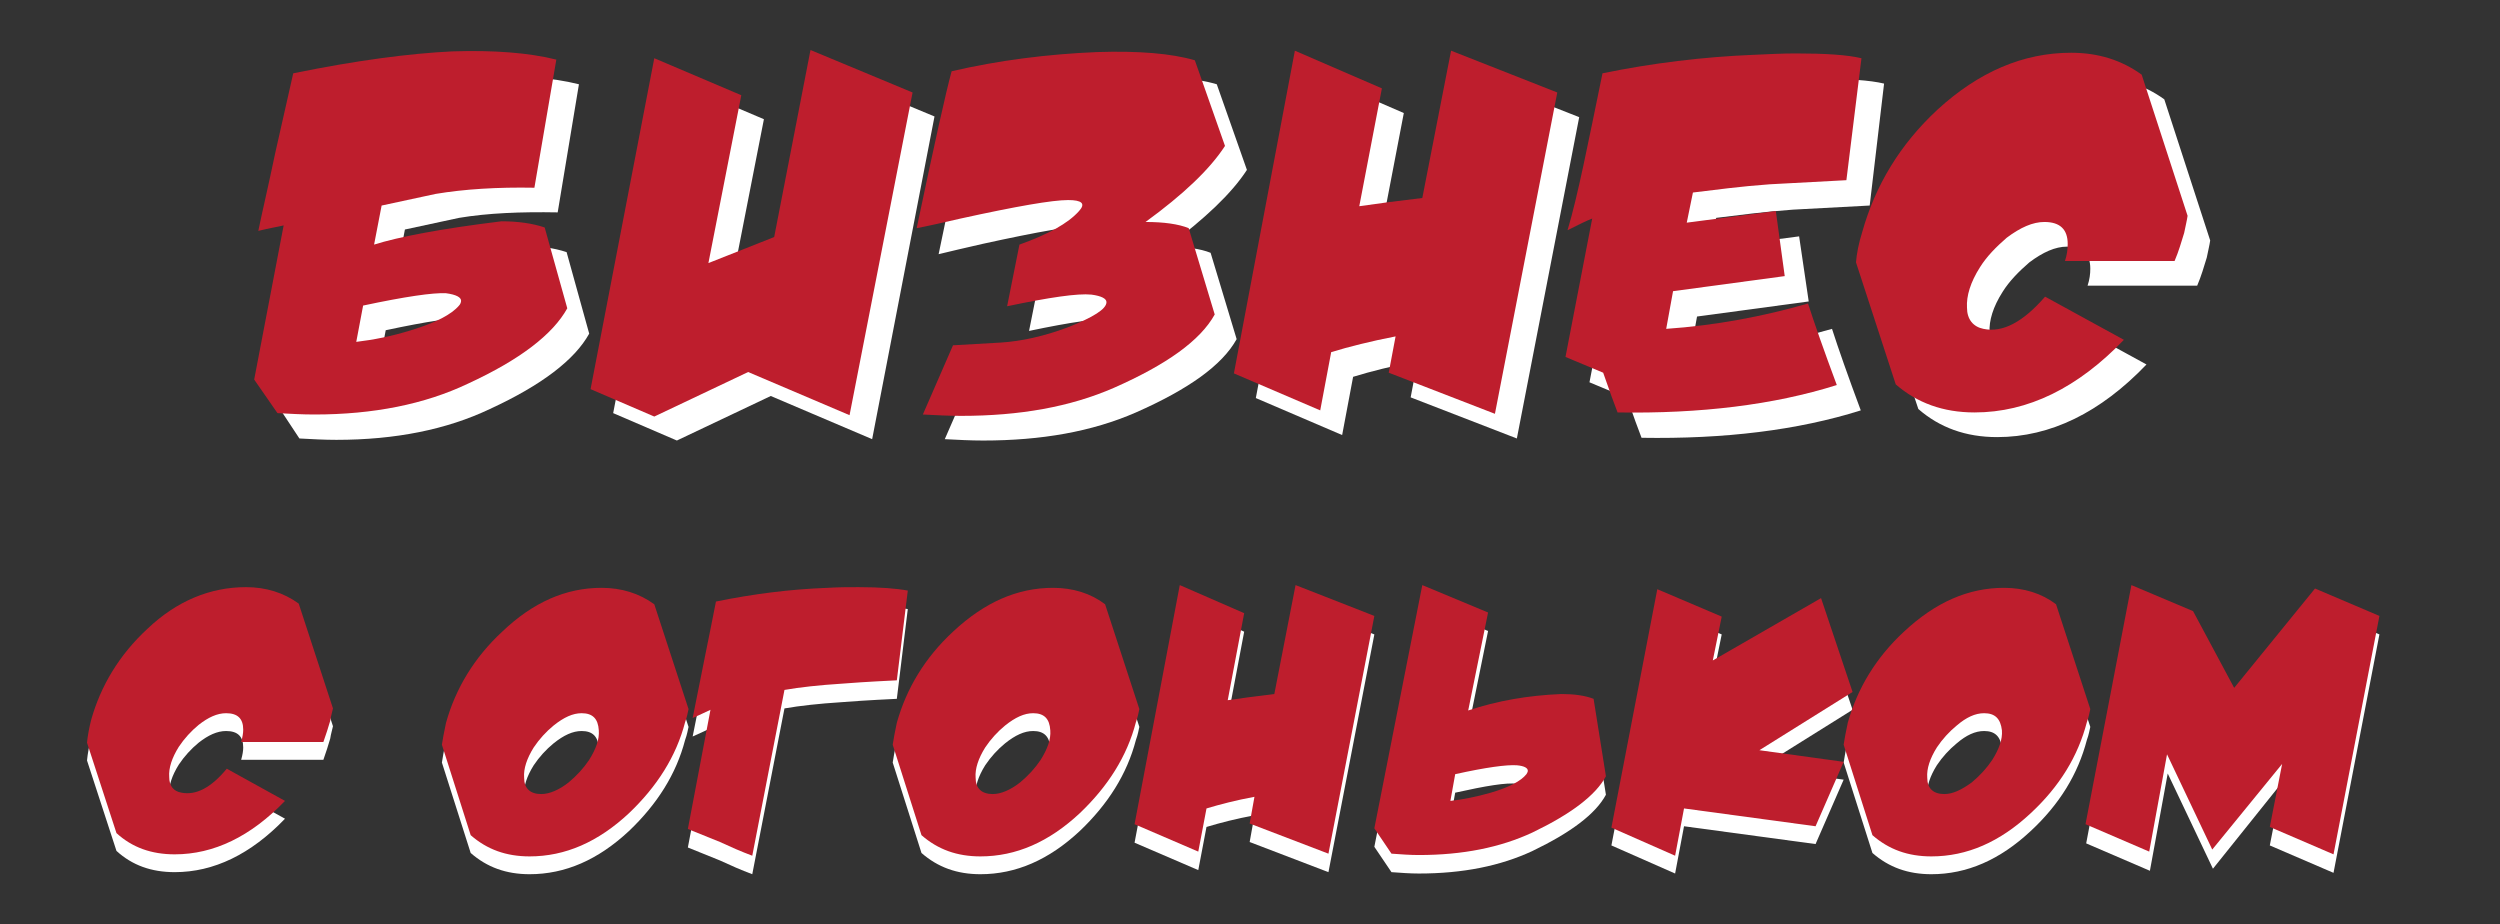 <?xml version="1.0" encoding="UTF-8"?> <svg xmlns="http://www.w3.org/2000/svg" xmlns:xlink="http://www.w3.org/1999/xlink" version="1.1" id="Layer_1" x="0px" y="0px" viewBox="0 0 364.9 134.9" style="enable-background:new 0 0 364.9 134.9;" xml:space="preserve"><rect x="0" y="0" width="364.9" height="134.9" fill="#333333" stroke="none"/> <style type="text/css"> .st0{fill:#FFFFFF;} .st1{fill:#BE1E2D;} </style> <g> <path class="st0" d="M35.9,88.3c2.9,0,5.5,0.8,7.7,2.4l5,15.3c-0.1,0.5-0.3,1.1-0.4,1.8c-0.3,1-0.6,2-1,3.1H35.2 c0.2-0.7,0.3-1.3,0.3-1.8c0-1.6-0.8-2.4-2.5-2.4c-1.3,0-2.6,0.6-4,1.7c-1.1,0.9-2.1,2-2.9,3.2c-1,1.6-1.5,3.1-1.4,4.4 c0,1.3,0.6,2.1,1.8,2.3c2.1,0.4,4.3-0.7,6.6-3.5l8.5,4.7c-5,5.2-10.4,7.8-16.1,7.8c-3.4,0-6.2-1-8.5-3.1l-4.3-13.2 c0.1-1,0.3-2.1,0.6-3.3c1.4-5,4.1-9.5,8.2-13.3C25.8,90.4,30.7,88.3,35.9,88.3z"></path> <path class="st0" d="M87.8,88.4c2.9,0,5.5,0.8,7.7,2.4l5,15.3c-0.1,0.4-0.2,1.1-0.5,1.9c-1.3,5-4.1,9.4-8.2,13.3 c-4.5,4.2-9.3,6.3-14.5,6.3c-3.4,0-6.2-1-8.6-3.1l-4.2-13.2c0.1-0.7,0.3-1.8,0.6-3.2c1.4-5,4.1-9.5,8.2-13.3 C77.8,90.5,82.6,88.4,87.8,88.4z M84.9,106.7c-1.3,0-2.6,0.6-4.1,1.8c-1.1,0.9-2.1,2-2.9,3.2c-1,1.6-1.5,3.1-1.4,4.4 c0,1.6,0.9,2.4,2.5,2.4c1.2,0,2.6-0.6,4-1.7c1.2-1,2.2-2.1,3-3.3c1-1.6,1.5-3,1.4-4.3C87.3,107.5,86.5,106.7,84.9,106.7z"></path> <path class="st0" d="M100.4,123.7l3.3-17.4c-0.6,0.3-1.5,0.7-2.6,1.2l1.7-8.5c0.7-3.5,1.3-6.4,1.7-8.5c5.4-1.1,10.8-1.8,16.3-2 c1.6-0.1,3.1-0.1,4.5-0.1c3.2,0,5.6,0.2,7.2,0.5l-1.6,13.1c-4.2,0.2-7,0.4-8.2,0.5c-3.1,0.2-5.9,0.5-8.2,0.9l-4.7,24.2 c-1.6-0.6-3.2-1.3-4.7-2L100.4,123.7z"></path> <path class="st0" d="M153.7,88.4c2.9,0,5.5,0.8,7.6,2.4l5,15.3c-0.1,0.4-0.2,1.1-0.5,1.9c-1.3,5-4.1,9.4-8.2,13.3 c-4.5,4.2-9.3,6.3-14.5,6.3c-3.4,0-6.2-1-8.6-3.1l-4.2-13.2c0.1-0.7,0.3-1.8,0.6-3.2c1.4-5,4.1-9.5,8.2-13.3 C143.7,90.5,148.5,88.4,153.7,88.4z M150.8,106.7c-1.3,0-2.6,0.6-4.1,1.8c-1.1,0.9-2.1,2-2.9,3.2c-1,1.6-1.5,3.1-1.4,4.4 c0,1.6,0.9,2.4,2.5,2.4c1.2,0,2.6-0.6,4-1.7c1.2-1,2.2-2.1,3-3.3c1-1.6,1.5-3,1.4-4.3C153.2,107.5,152.4,106.7,150.8,106.7z"></path> <path class="st0" d="M172.2,88.1l9.4,4.1l-2.4,12.7c2-0.3,4.3-0.6,6.8-0.9l3.1-15.9l11.5,4.5l-6.7,34.7l-11.5-4.4l0.7-3.9 c-2.7,0.5-5,1.1-7,1.7l-1.2,6.3l-9.3-4L172.2,88.1z"></path> <path class="st0" d="M227.9,104c1.8,0,3.4,0.2,4.7,0.7l1.8,11.3c-1.5,2.8-5.1,5.5-10.7,8.2c-4.7,2.2-10.2,3.3-16.6,3.3 c-1.3,0-2.6-0.1-4-0.2l-2.5-3.7l7-35.5l9.6,4l-2.9,14.3C218.5,105,223,104.1,227.9,104z M212.4,115.7l-0.7,3.9 c1.8-0.2,3.8-0.6,5.9-1.2c2.7-0.8,4.4-1.7,5.2-2.7c0.1-0.2,0.2-0.3,0.2-0.5c0-0.4-0.5-0.7-1.6-0.8 C219.9,114.2,216.9,114.7,212.4,115.7z"></path> <path class="st0" d="M269.1,113.8l-4.1,9.4l-19.2-2.6l-1.3,6.9l-9.3-4.1l6.7-34.8l9.4,4l-1.3,6.4l15.8-9.1l4.6,13.7l-13.6,8.5 L269.1,113.8z"></path> <path class="st0" d="M292.5,88.4c2.9,0,5.5,0.8,7.6,2.4l5,15.3c-0.1,0.4-0.2,1.1-0.5,1.9c-1.3,5-4,9.4-8.2,13.3 c-4.5,4.2-9.3,6.3-14.5,6.3c-3.4,0-6.2-1-8.6-3.1l-4.2-13.2c0.1-0.7,0.3-1.8,0.6-3.2c1.4-5,4.1-9.5,8.2-13.3 C282.5,90.5,287.3,88.4,292.5,88.4z M289.6,106.7c-1.3,0-2.6,0.6-4,1.8c-1.1,0.9-2.1,2-2.9,3.2c-1,1.6-1.5,3.1-1.4,4.4 c0,1.6,0.9,2.4,2.5,2.4c1.2,0,2.5-0.6,4-1.7c1.2-1,2.2-2.1,3-3.3c1-1.6,1.5-3,1.4-4.3C292,107.5,291.2,106.7,289.6,106.7z"></path> <path class="st0" d="M311.1,88.1l9,3.8l6,11.2l11.8-14.5l9.4,4l-6.7,34.8l-9.3-4l1.8-9.2l-10.1,12.6l-6.6-13.9l-2.6,14.2l-9.3-4 L311.1,88.1z"></path> </g> <path class="st0" d="M76.4,35.9c2.4,0,4.5,0.3,6.3,0.9L86,48.7c-2.1,3.8-6.9,7.5-14.5,11c-6.3,3-13.8,4.5-22.4,4.5 c-1.8,0-3.5-0.1-5.4-0.2L40.4,59l4.3-22.5c-0.8,0.2-2.1,0.4-3.7,0.8c0.6-2.8,1.5-6.7,2.5-11.5l2.6-11.5c9.3-1.9,17-2.9,23.2-3.2 c6.1-0.2,11.2,0.2,15.2,1.2L81.4,31C76,30.9,71.2,31.1,67,31.8c-3.3,0.7-6,1.3-7.9,1.7L58,39.3C61.3,38.1,67.4,37,76.4,35.9z M56.3,48.2l-1,5.3c2.5-0.3,5.1-0.8,8-1.7c3.6-1.1,5.9-2.3,7-3.6c0.2-0.2,0.3-0.5,0.3-0.7c0-0.5-0.7-0.9-2.2-1.1 C66.4,46.3,62.4,46.9,56.3,48.2z"></path> <path class="st0" d="M121.5,10.8l14.9,6.2l-9.1,47.1l-14.8-6.3l-13.7,6.5l-9.3-4L98.8,12l12.7,5.4l-4.8,24.5l9.6-3.8L121.5,10.8z"></path> <path class="st0" d="M142.1,13.9c6.9-1.6,14-2.5,21.2-2.8c6.1-0.2,10.9,0.2,14.3,1.2l4.4,12.5c-2.2,3.4-6.1,7.1-11.6,11.2 c2.7,0,4.8,0.3,6.3,0.9l3.8,12.6c-2.1,3.8-7,7.3-14.7,10.7c-6.4,2.8-13.8,4.1-22.3,4.1c-1.8,0-3.7-0.1-5.6-0.2l4.4-10.1l7-0.4 c3-0.2,6.2-0.9,9.7-2.2c3.8-1.5,5.7-2.7,5.7-3.7c0-0.5-0.7-0.9-2.2-1.1c-2-0.2-6.1,0.4-12.3,1.7l1.8-9c4.2-1.5,7.1-3.1,8.7-4.8 c1-1.1,0.4-1.6-1.6-1.6c-2.3,0-7.5,0.9-15.7,2.7c-2.6,0.6-4.8,1.1-6.4,1.5C139.6,24.5,141.3,16.8,142.1,13.9z"></path> <path class="st0" d="M192.2,11l12.7,5.5l-3.3,17.2c2.7-0.4,5.8-0.8,9.2-1.2L215,11l15.5,6.1l-9.1,46.9l-15.5-6l1-5.3 c-3.6,0.7-6.8,1.5-9.4,2.3l-1.6,8.5l-12.6-5.4L192.2,11z"></path> <path class="st0" d="M237.2,14.3c7.3-1.5,14.7-2.4,22.1-2.7c2.2-0.1,4.2-0.1,6.1-0.1c4.3,0,7.5,0.2,9.6,0.7L272.9,30 c-5.6,0.3-9.3,0.5-11.2,0.6c-4.2,0.3-7.9,0.8-11.2,1.2l-0.9,4.4l13-1.7L264,44l-16.3,2.2l-1,5.5c7.2-0.5,14.1-1.8,20.7-3.7 c0.9,2.8,2.3,6.8,4.2,11.9c-9.2,2.9-19.9,4.2-32,4c-0.5-1.3-1.2-3.2-2.1-5.8l-5.5-2.3l3.9-20.2c-0.8,0.3-2,0.9-3.6,1.7 C233.5,32.2,235.1,24.5,237.2,14.3z"></path> <path class="st0" d="M305.6,11.3c4,0,7.4,1.1,10.3,3.2l6.7,20.6c-0.1,0.7-0.3,1.5-0.5,2.5c-0.4,1.3-0.8,2.7-1.4,4.1h-16 c0.3-0.9,0.4-1.7,0.4-2.5c0-2.1-1.1-3.2-3.4-3.2c-1.7,0-3.5,0.8-5.5,2.3c-1.5,1.3-2.9,2.7-3.9,4.3c-1.4,2.2-2,4.2-1.9,5.9 c0,1.7,0.9,2.8,2.4,3.1c2.8,0.6,5.8-1,9-4.7l11.5,6.3c-6.7,7-14,10.6-21.8,10.6c-4.6,0-8.4-1.4-11.5-4.1L274.1,42 c0.1-1.3,0.4-2.8,0.9-4.4c1.9-6.8,5.5-12.8,11-17.9C292,14.1,298.5,11.3,305.6,11.3z"></path> <g> <path class="st1" d="M35.9,85.7c2.9,0,5.5,0.8,7.7,2.4l5,15.3c-0.1,0.5-0.3,1.1-0.4,1.8c-0.3,1-0.6,2-1,3.1H35.2 c0.2-0.7,0.3-1.3,0.3-1.8c0-1.6-0.8-2.4-2.5-2.4c-1.3,0-2.6,0.6-4,1.7c-1.1,0.9-2.1,2-2.9,3.2c-1,1.6-1.5,3.1-1.4,4.4 c0,1.3,0.6,2.1,1.8,2.3c2.1,0.4,4.3-0.7,6.6-3.5l8.5,4.7c-5,5.2-10.4,7.8-16.1,7.8c-3.4,0-6.2-1-8.5-3.1l-4.3-13.2 c0.1-1,0.3-2.1,0.6-3.3c1.4-5,4.1-9.5,8.2-13.3C25.8,87.7,30.7,85.7,35.9,85.7z"></path> <path class="st1" d="M87.8,85.8c2.9,0,5.5,0.8,7.7,2.4l5,15.3c-0.1,0.4-0.2,1.1-0.5,1.9c-1.3,5-4.1,9.4-8.2,13.3 c-4.5,4.2-9.3,6.3-14.5,6.3c-3.4,0-6.2-1-8.6-3.1l-4.2-13.2c0.1-0.7,0.3-1.8,0.6-3.2c1.4-5,4.1-9.5,8.2-13.3 C77.8,87.9,82.6,85.8,87.8,85.8z M84.9,104.1c-1.3,0-2.6,0.6-4.1,1.8c-1.1,0.9-2.1,2-2.9,3.2c-1,1.6-1.5,3.1-1.4,4.4 c0,1.6,0.9,2.4,2.5,2.4c1.2,0,2.6-0.6,4-1.7c1.2-1,2.2-2.1,3-3.3c1-1.6,1.5-3,1.4-4.3C87.3,104.9,86.5,104.1,84.9,104.1z"></path> <path class="st1" d="M100.4,121l3.3-17.4c-0.6,0.3-1.5,0.7-2.6,1.2l1.7-8.5c0.7-3.5,1.3-6.4,1.7-8.5c5.4-1.1,10.8-1.8,16.3-2 c1.6-0.1,3.1-0.1,4.5-0.1c3.2,0,5.6,0.2,7.2,0.5l-1.6,13.1c-4.2,0.2-7,0.4-8.2,0.5c-3.1,0.2-5.9,0.5-8.2,0.9l-4.7,24.2 c-1.6-0.6-3.2-1.3-4.7-2L100.4,121z"></path> <path class="st1" d="M153.7,85.8c2.9,0,5.5,0.8,7.6,2.4l5,15.3c-0.1,0.4-0.2,1.1-0.5,1.9c-1.3,5-4.1,9.4-8.2,13.3 c-4.5,4.2-9.3,6.3-14.5,6.3c-3.4,0-6.2-1-8.6-3.1l-4.2-13.2c0.1-0.7,0.3-1.8,0.6-3.2c1.4-5,4.1-9.5,8.2-13.3 C143.7,87.9,148.5,85.8,153.7,85.8z M150.8,104.1c-1.3,0-2.6,0.6-4.1,1.8c-1.1,0.9-2.1,2-2.9,3.2c-1,1.6-1.5,3.1-1.4,4.4 c0,1.6,0.9,2.4,2.5,2.4c1.2,0,2.6-0.6,4-1.7c1.2-1,2.2-2.1,3-3.3c1-1.6,1.5-3,1.4-4.3C153.2,104.9,152.4,104.1,150.8,104.1z"></path> <path class="st1" d="M172.2,85.4l9.4,4.1l-2.4,12.7c2-0.3,4.3-0.6,6.8-0.9l3.1-15.9l11.5,4.5l-6.7,34.7l-11.5-4.4l0.7-3.9 c-2.7,0.5-5,1.1-7,1.7l-1.2,6.3l-9.3-4L172.2,85.4z"></path> <path class="st1" d="M227.9,101.3c1.8,0,3.4,0.2,4.7,0.7l1.8,11.3c-1.5,2.8-5.1,5.5-10.7,8.2c-4.7,2.2-10.2,3.3-16.6,3.3 c-1.3,0-2.6-0.1-4-0.2l-2.5-3.7l7-35.5l9.6,4l-2.9,14.3C218.5,102.3,223,101.5,227.9,101.3z M212.4,113l-0.7,3.9 c1.8-0.2,3.8-0.6,5.9-1.2c2.7-0.8,4.4-1.7,5.2-2.7c0.1-0.2,0.2-0.3,0.2-0.5c0-0.4-0.5-0.7-1.6-0.8C219.9,111.6,216.9,112,212.4,113 z"></path> <path class="st1" d="M269.1,111.2l-4.1,9.4l-19.2-2.6l-1.3,6.9l-9.3-4.1l6.7-34.8l9.4,4l-1.3,6.4l15.8-9.1l4.6,13.7l-13.6,8.5 L269.1,111.2z"></path> <path class="st1" d="M292.5,85.8c2.9,0,5.5,0.8,7.6,2.4l5,15.3c-0.1,0.4-0.2,1.1-0.5,1.9c-1.3,5-4,9.4-8.2,13.3 c-4.5,4.2-9.3,6.3-14.5,6.3c-3.4,0-6.2-1-8.6-3.1l-4.2-13.2c0.1-0.7,0.3-1.8,0.6-3.2c1.4-5,4.1-9.5,8.2-13.3 C282.5,87.9,287.3,85.8,292.5,85.8z M289.6,104.1c-1.3,0-2.6,0.6-4,1.8c-1.1,0.9-2.1,2-2.9,3.2c-1,1.6-1.5,3.1-1.4,4.4 c0,1.6,0.9,2.4,2.5,2.4c1.2,0,2.5-0.6,4-1.7c1.2-1,2.2-2.1,3-3.3c1-1.6,1.5-3,1.4-4.3C292,104.9,291.2,104.1,289.6,104.1z"></path> <path class="st1" d="M311.1,85.4l9,3.8l6,11.2l11.8-14.5l9.4,4l-6.7,34.8l-9.3-4l1.8-9.2L322.9,124l-6.6-13.9l-2.6,14.2l-9.3-4 L311.1,85.4z"></path> <path class="st1" d="M73.2,32.3c2.4,0,4.5,0.3,6.3,0.9l3.3,11.8c-2.1,3.8-6.9,7.5-14.5,11c-6.3,3-13.8,4.5-22.4,4.5 c-1.8,0-3.5-0.1-5.4-0.2l-3.4-4.9l4.3-22.5c-0.8,0.2-2.1,0.4-3.7,0.8c0.6-2.9,1.5-6.7,2.5-11.5l2.6-11.5c9.3-1.9,17-2.9,23.2-3.2 c6.1-0.2,11.2,0.2,15.2,1.2l-3.2,18.7c-5.4-0.1-10.2,0.2-14.4,0.9c-3.3,0.7-6,1.3-7.9,1.7l-1.1,5.7C58.1,34.6,64.2,33.4,73.2,32.3z M53,44.6l-1,5.3c2.5-0.3,5.1-0.8,8-1.7c3.6-1.1,5.9-2.3,7-3.6c0.2-0.2,0.3-0.5,0.3-0.7c0-0.5-0.7-0.9-2.2-1.1 C63.2,42.7,59.1,43.3,53,44.6z"></path> <path class="st1" d="M118.3,7.3l14.9,6.2L124,60.6l-14.8-6.3l-13.7,6.5l-9.3-4l9.3-48.3l12.7,5.4l-4.8,24.5l9.6-3.8L118.3,7.3z"></path> <path class="st1" d="M138.9,10.4c6.9-1.6,14-2.5,21.2-2.8c6.1-0.2,10.9,0.2,14.3,1.2l4.4,12.5c-2.2,3.4-6.1,7.1-11.6,11.1 c2.7,0,4.8,0.3,6.3,0.9l3.8,12.6c-2.1,3.8-7,7.3-14.7,10.7c-6.4,2.8-13.8,4.1-22.3,4.1c-1.8,0-3.7-0.1-5.6-0.2l4.4-10.1l7-0.4 c3-0.2,6.2-0.9,9.7-2.2c3.8-1.5,5.7-2.7,5.7-3.7c0-0.5-0.7-0.9-2.2-1.1c-2-0.2-6.1,0.4-12.3,1.7l1.8-9c4.2-1.5,7.1-3.1,8.7-4.9 c1-1.1,0.4-1.6-1.6-1.6c-2.3,0-7.5,0.9-15.7,2.7c-2.6,0.6-4.8,1.1-6.4,1.4C136.4,20.9,138.1,13.3,138.9,10.4z"></path> <path class="st1" d="M189,7.4l12.7,5.5l-3.3,17.2c2.7-0.4,5.8-0.8,9.2-1.2l4.2-21.5l15.5,6.1l-9.1,46.9l-15.5-6l1-5.3 c-3.6,0.7-6.8,1.5-9.4,2.3l-1.6,8.5l-12.6-5.4L189,7.4z"></path> <path class="st1" d="M233.9,10.7c7.3-1.5,14.7-2.4,22.1-2.7c2.2-0.1,4.2-0.2,6.1-0.2c4.3,0,7.5,0.2,9.6,0.7l-2.2,17.8 c-5.6,0.3-9.3,0.5-11.2,0.6c-4.2,0.3-7.9,0.8-11.2,1.2l-0.9,4.4l13-1.7l1.3,9.5l-16.3,2.2l-1,5.5c7.2-0.5,14.1-1.8,20.7-3.7 c0.9,2.8,2.3,6.8,4.2,11.9c-9.2,2.9-19.9,4.2-32,4c-0.5-1.3-1.2-3.2-2.1-5.8l-5.5-2.3l3.9-20.2c-0.8,0.3-2,0.9-3.6,1.7 C230.3,28.6,231.8,20.9,233.9,10.7z"></path> <path class="st1" d="M302.3,7.7c4,0,7.4,1.1,10.3,3.2l6.7,20.6c-0.1,0.7-0.3,1.5-0.5,2.5c-0.4,1.3-0.8,2.7-1.4,4.1h-16 c0.3-0.9,0.4-1.7,0.4-2.5c0-2.1-1.1-3.2-3.4-3.2c-1.7,0-3.5,0.8-5.5,2.3c-1.5,1.3-2.9,2.7-3.9,4.3c-1.4,2.2-2,4.2-1.9,5.9 c0,1.7,0.9,2.8,2.4,3.1c2.8,0.6,5.8-1,9-4.7l11.5,6.3c-6.7,7-14,10.6-21.8,10.6c-4.6,0-8.4-1.4-11.5-4.1l-5.8-17.8 c0.1-1.3,0.4-2.8,0.9-4.4c1.9-6.8,5.5-12.8,11-17.9C288.8,10.5,295.3,7.7,302.3,7.7z"></path> </g> </svg> 